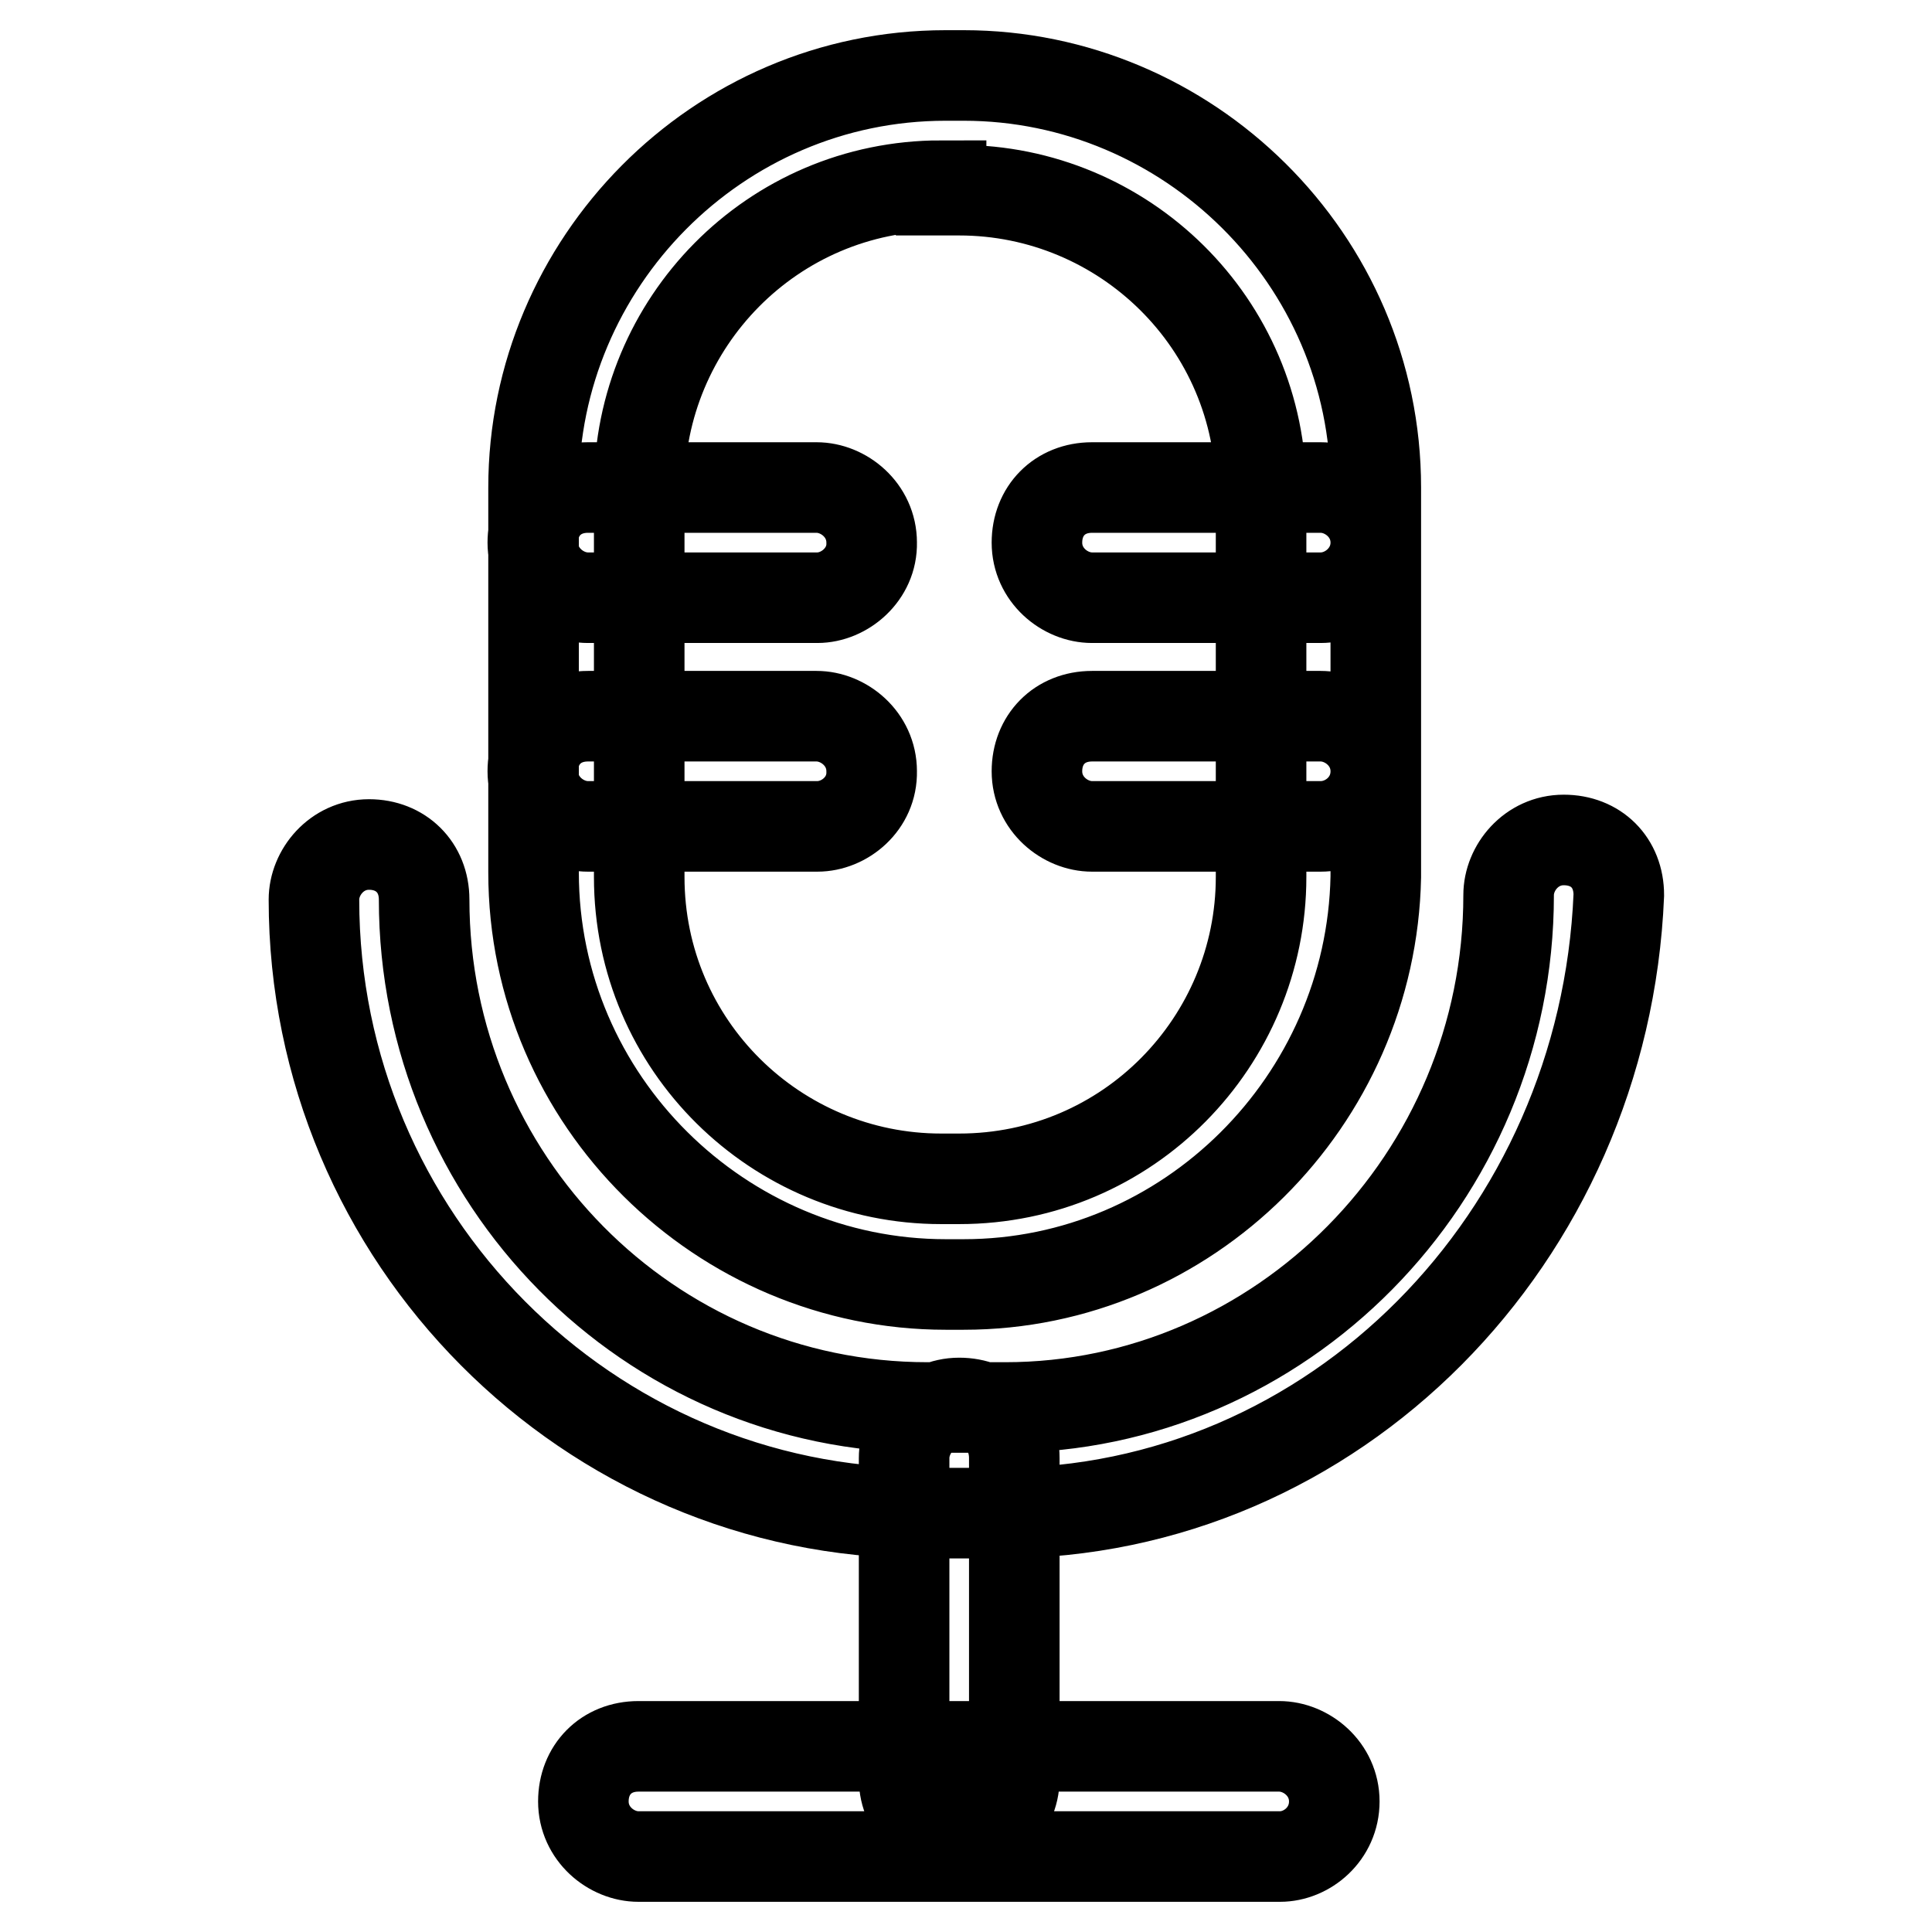 <?xml version="1.0" encoding="utf-8"?>
<!-- Svg Vector Icons : http://www.onlinewebfonts.com/icon -->
<!DOCTYPE svg PUBLIC "-//W3C//DTD SVG 1.1//EN" "http://www.w3.org/Graphics/SVG/1.1/DTD/svg11.dtd">
<svg version="1.1" xmlns="http://www.w3.org/2000/svg" xmlns:xlink="http://www.w3.org/1999/xlink" x="0px" y="0px" viewBox="0 0 256 256" enable-background="new 0 0 256 256" xml:space="preserve">
<g> <path stroke-width="12" fill-opacity="0" stroke="#000000"  d="M132.6,200.5h-10.3c-44.3,0-80.7-36.4-80.7-81.3c0-3.6,3-7.3,7.3-7.3c4.2,0,7.3,3,7.3,7.3 c0,37,29.7,67.3,66.7,67.3h10.3c36.4,0,66.7-30.3,66.7-67.9c0-3.6,3-7.3,7.3-7.3s7.3,3,7.3,7.3 C212.6,164.1,176.8,200.5,132.6,200.5z M127.7,170.2h-2.4c-29.7,0-54.6-24.3-54.6-54.6v-51c0-29.7,24.3-54.6,54.6-54.6h2.4 c29.7,0,54.6,24.3,54.6,54.6v51.6C181.7,145.9,157.4,170.2,127.7,170.2z M124.7,24.6c-22.4,0-40,18.2-40,40v51.6 c0,22.4,18.2,40,40,40h2.4c22.4,0,40-18.2,40-40v-51c0-22.4-18.2-40-40-40h-2.4V24.6z M169.6,246H84.6c-3.6,0-7.3-3-7.3-7.3 c0-4.2,3-7.3,7.3-7.3h84.9c3.6,0,7.3,3,7.3,7.3C176.8,243,173.2,246,169.6,246z M108.3,79.2H77.9c-3.6,0-7.3-3-7.3-7.3 c0-4.2,3-7.3,7.3-7.3h30.3c3.6,0,7.3,3,7.3,7.3C115.6,76.1,111.9,79.2,108.3,79.2z M108.3,109.5H77.9c-3.6,0-7.3-3-7.3-7.3 c0-4.2,3-7.3,7.3-7.3h30.3c3.6,0,7.3,3,7.3,7.3C115.6,106.5,111.9,109.5,108.3,109.5z M175,79.2h-30.3c-3.6,0-7.3-3-7.3-7.3 c0-4.2,3-7.3,7.3-7.3H175c3.6,0,7.3,3,7.3,7.3C182.3,76.1,178.7,79.2,175,79.2z M175,109.5h-30.3c-3.6,0-7.3-3-7.3-7.3 c0-4.2,3-7.3,7.3-7.3H175c3.6,0,7.3,3,7.3,7.3C182.3,106.5,178.7,109.5,175,109.5z M127.1,243c-3.6,0-7.3-3-7.3-7.3v-42.5 c0-3.6,3-7.3,7.3-7.3c4.2,0,7.3,3,7.3,7.3v42.5C134.4,239.9,130.7,243,127.1,243z"/></g>
</svg>